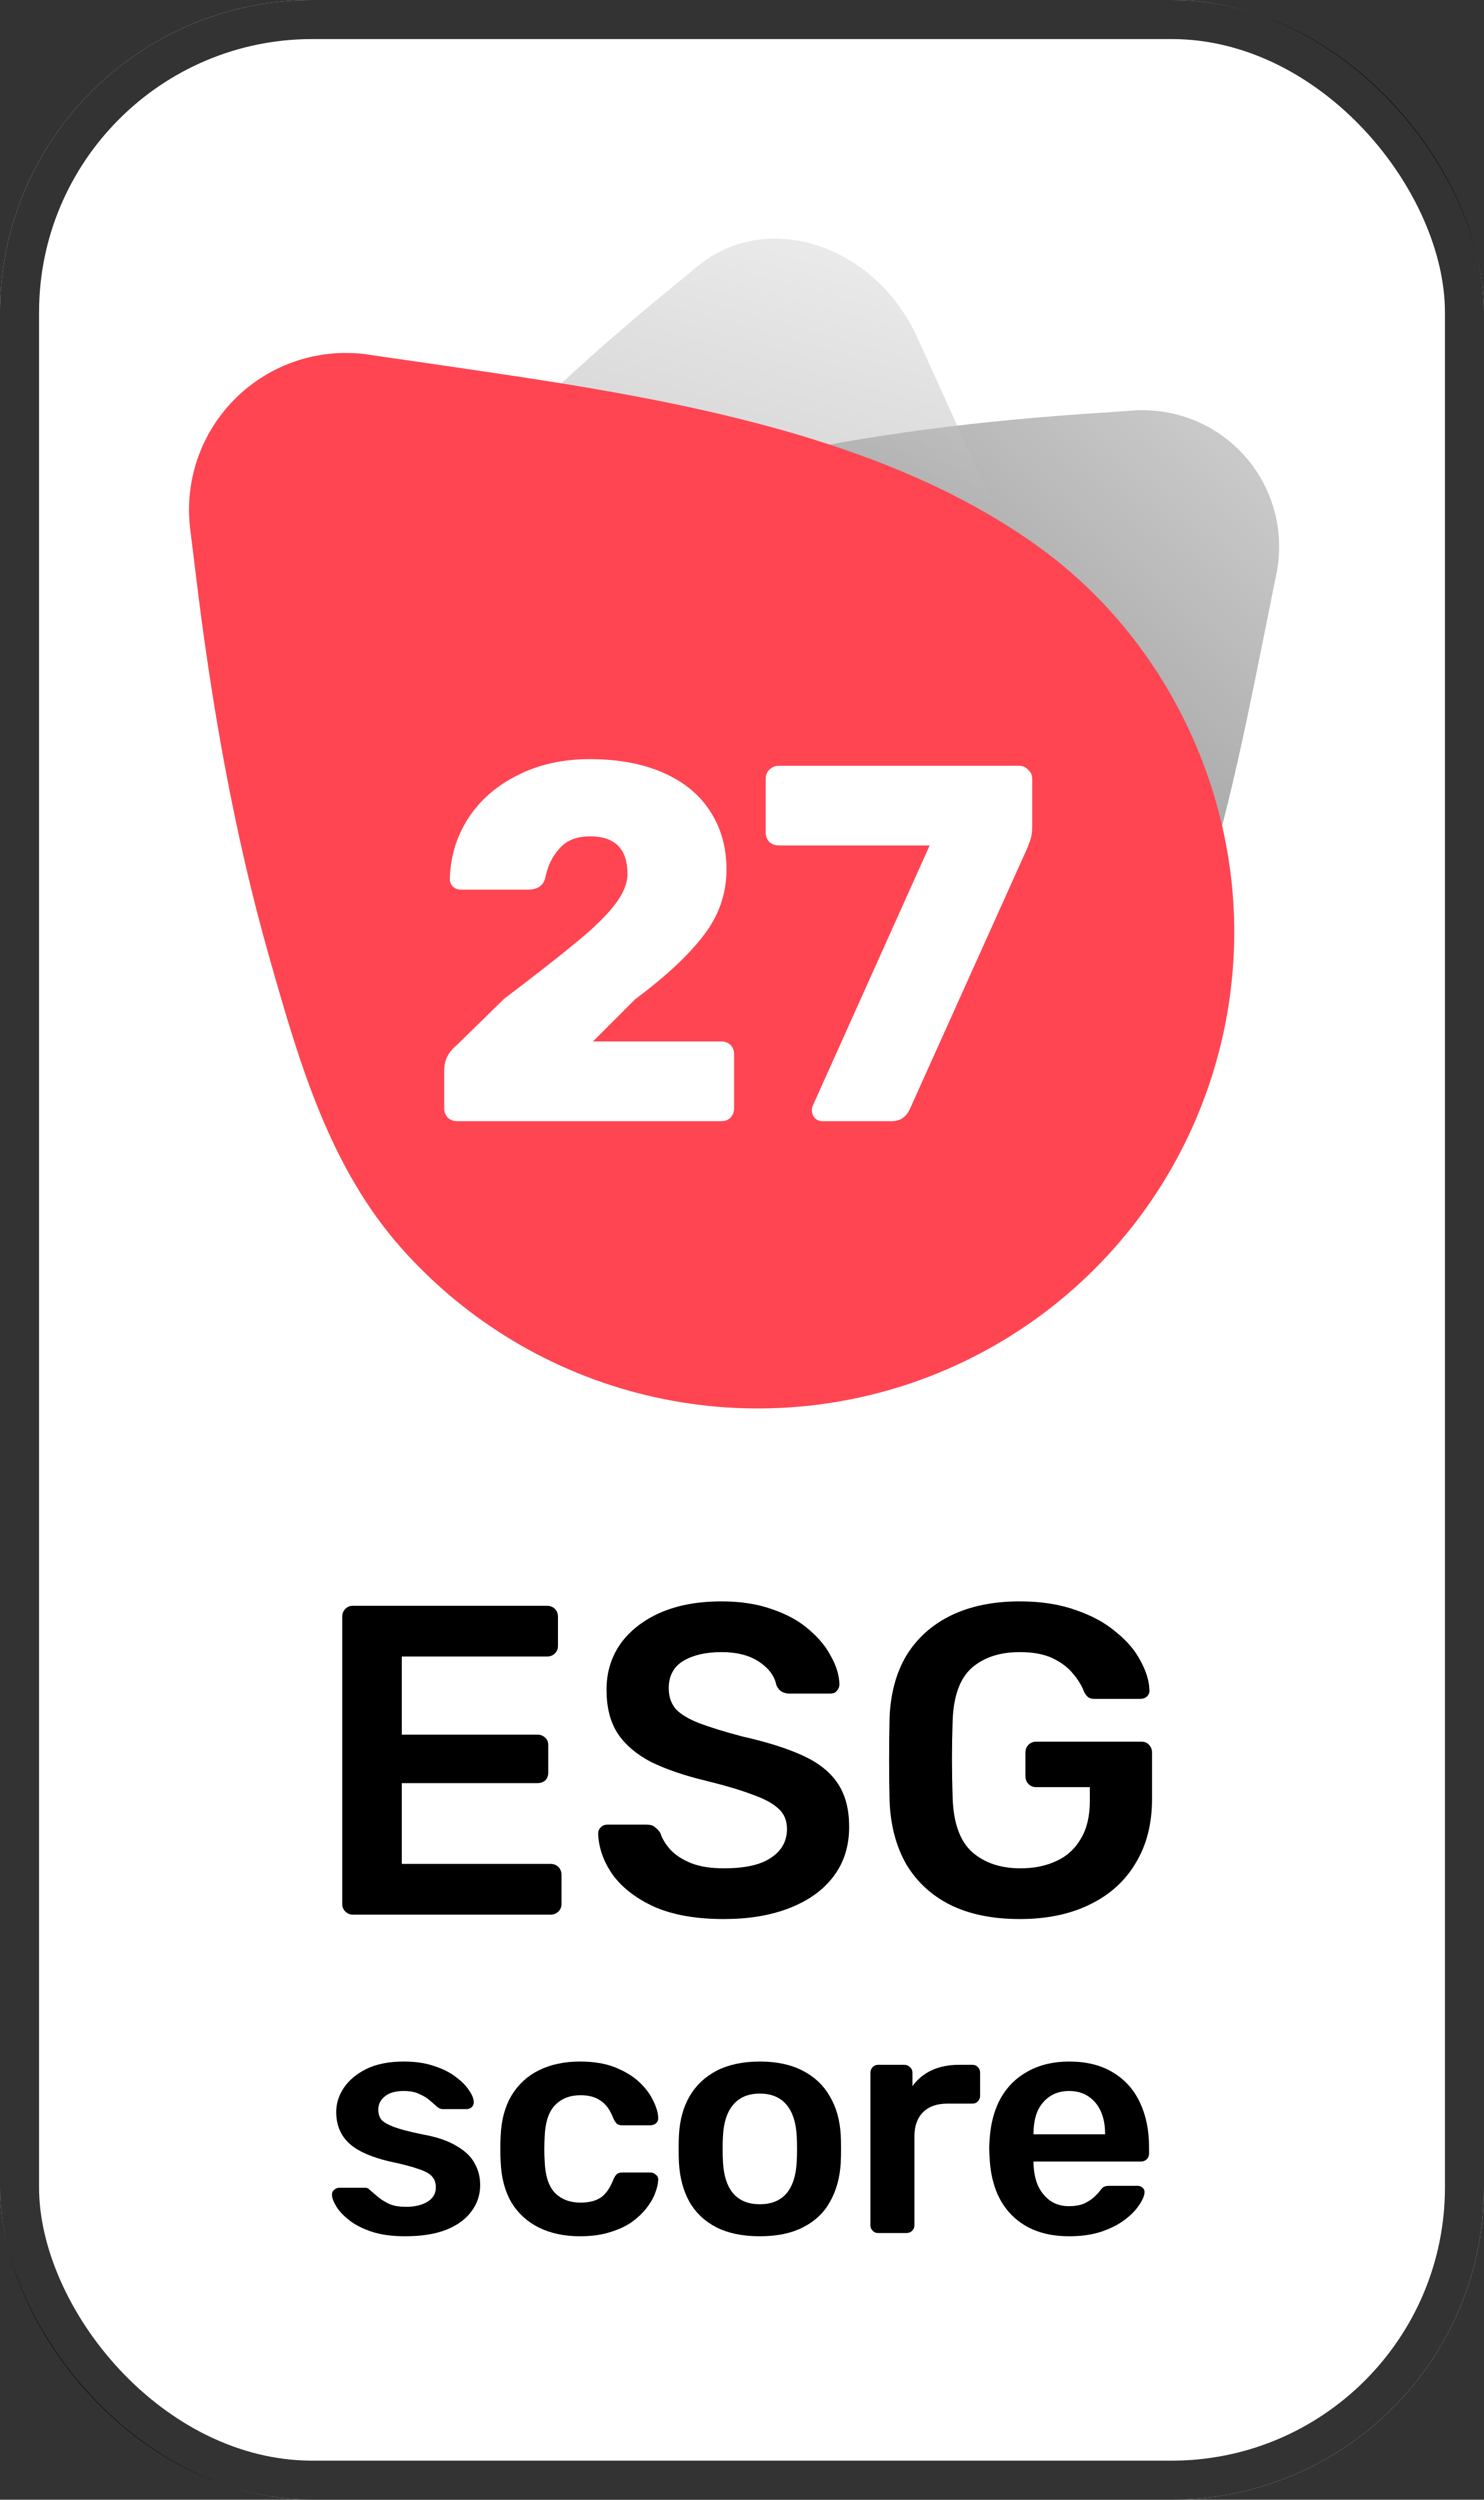 <svg width="76" height="128" viewBox="0 0 76 128" fill="none" xmlns="http://www.w3.org/2000/svg">
<rect x="0" y="0" width="76" height="128" fill="#333333" stroke="none"/>
<rect width="76" height="128" rx="16" fill="white"/>
<rect x="1" y="1" width="74" height="126" rx="15" stroke="black" stroke-opacity="0.8" stroke-width="2"/>
<path d="M52.222 98.267C50.836 98.267 49.654 98.026 48.675 97.544C47.711 97.062 46.958 96.369 46.415 95.465C45.888 94.546 45.602 93.454 45.557 92.189C45.542 91.542 45.534 90.849 45.534 90.111C45.534 89.358 45.542 88.65 45.557 87.987C45.602 86.737 45.888 85.668 46.415 84.779C46.958 83.89 47.718 83.205 48.697 82.723C49.691 82.241 50.866 82 52.222 82C53.321 82 54.285 82.151 55.114 82.452C55.942 82.738 56.627 83.115 57.169 83.582C57.727 84.033 58.141 84.523 58.412 85.05C58.698 85.577 58.849 86.067 58.864 86.519C58.879 86.654 58.841 86.767 58.751 86.857C58.661 86.948 58.54 86.993 58.389 86.993H56.062C55.912 86.993 55.799 86.963 55.724 86.903C55.648 86.842 55.58 86.752 55.52 86.632C55.4 86.315 55.211 86.007 54.955 85.705C54.699 85.389 54.353 85.125 53.916 84.915C53.479 84.704 52.914 84.598 52.222 84.598C51.197 84.598 50.377 84.869 49.759 85.412C49.157 85.954 48.833 86.85 48.788 88.1C48.742 89.41 48.742 90.736 48.788 92.076C48.833 93.357 49.164 94.275 49.782 94.833C50.414 95.39 51.243 95.669 52.267 95.669C52.945 95.669 53.547 95.548 54.074 95.307C54.617 95.066 55.038 94.69 55.339 94.177C55.656 93.665 55.814 93.01 55.814 92.212V91.512H53.058C52.907 91.512 52.779 91.459 52.673 91.353C52.568 91.248 52.515 91.112 52.515 90.947V89.749C52.515 89.584 52.568 89.448 52.673 89.343C52.779 89.237 52.907 89.184 53.058 89.184H58.457C58.623 89.184 58.751 89.237 58.841 89.343C58.947 89.448 58.999 89.584 58.999 89.749V92.122C58.999 93.387 58.721 94.479 58.163 95.397C57.621 96.316 56.838 97.024 55.814 97.521C54.805 98.018 53.607 98.267 52.222 98.267Z" fill="black"/>
<path d="M37.072 98.267C35.671 98.267 34.496 98.064 33.547 97.657C32.613 97.235 31.898 96.693 31.401 96.03C30.919 95.352 30.663 94.644 30.633 93.906C30.633 93.771 30.678 93.658 30.768 93.567C30.859 93.477 30.972 93.432 31.107 93.432H33.118C33.314 93.432 33.457 93.477 33.547 93.567C33.653 93.643 33.743 93.741 33.818 93.861C33.909 94.147 34.082 94.434 34.338 94.72C34.594 94.991 34.941 95.217 35.377 95.397C35.829 95.578 36.394 95.669 37.072 95.669C38.156 95.669 38.962 95.488 39.489 95.126C40.031 94.765 40.303 94.275 40.303 93.658C40.303 93.221 40.159 92.875 39.873 92.619C39.587 92.347 39.143 92.106 38.54 91.896C37.953 91.67 37.17 91.436 36.191 91.195C35.061 90.924 34.112 90.6 33.344 90.224C32.591 89.832 32.019 89.343 31.627 88.755C31.25 88.168 31.062 87.422 31.062 86.519C31.062 85.645 31.296 84.869 31.762 84.192C32.244 83.514 32.922 82.979 33.796 82.587C34.684 82.196 35.739 82 36.959 82C37.938 82 38.804 82.136 39.557 82.407C40.31 82.663 40.935 83.009 41.432 83.446C41.929 83.868 42.306 84.327 42.562 84.824C42.833 85.306 42.976 85.781 42.991 86.247C42.991 86.368 42.946 86.481 42.855 86.586C42.78 86.677 42.667 86.722 42.517 86.722H40.416C40.295 86.722 40.175 86.692 40.054 86.632C39.934 86.571 39.836 86.458 39.76 86.293C39.67 85.826 39.376 85.427 38.879 85.095C38.382 84.764 37.742 84.598 36.959 84.598C36.145 84.598 35.49 84.749 34.993 85.05C34.496 85.351 34.248 85.818 34.248 86.451C34.248 86.873 34.368 87.227 34.609 87.513C34.865 87.784 35.264 88.025 35.807 88.236C36.364 88.447 37.094 88.672 37.998 88.913C39.278 89.2 40.325 89.531 41.139 89.907C41.952 90.284 42.547 90.766 42.923 91.353C43.3 91.926 43.488 92.656 43.488 93.545C43.488 94.539 43.217 95.39 42.675 96.098C42.148 96.791 41.402 97.325 40.438 97.702C39.474 98.079 38.352 98.267 37.072 98.267Z" fill="black"/>
<path d="M18.07 98.04C17.919 98.04 17.791 97.988 17.686 97.882C17.58 97.777 17.527 97.649 17.527 97.498V82.79C17.527 82.625 17.58 82.489 17.686 82.384C17.791 82.278 17.919 82.226 18.07 82.226H28.01C28.176 82.226 28.312 82.278 28.417 82.384C28.523 82.489 28.575 82.625 28.575 82.79V84.281C28.575 84.432 28.523 84.56 28.417 84.666C28.312 84.771 28.176 84.824 28.01 84.824H20.577V88.823H27.513C27.679 88.823 27.815 88.875 27.92 88.981C28.026 89.071 28.078 89.199 28.078 89.365V90.766C28.078 90.931 28.026 91.067 27.92 91.172C27.815 91.263 27.679 91.308 27.513 91.308H20.577V95.442H28.191C28.357 95.442 28.492 95.495 28.598 95.6C28.703 95.706 28.756 95.841 28.756 96.007V97.498C28.756 97.649 28.703 97.777 28.598 97.882C28.492 97.988 28.357 98.04 28.191 98.04H18.07Z" fill="black"/>
<path d="M54.754 114.51C53.527 114.51 52.555 114.157 51.837 113.45C51.12 112.743 50.733 111.738 50.678 110.435C50.667 110.324 50.661 110.186 50.661 110.02C50.661 109.844 50.667 109.706 50.678 109.606C50.722 108.778 50.91 108.06 51.241 107.452C51.583 106.845 52.053 106.381 52.649 106.061C53.246 105.729 53.947 105.563 54.754 105.563C55.648 105.563 56.399 105.751 57.007 106.127C57.614 106.491 58.073 107.005 58.382 107.668C58.691 108.319 58.846 109.076 58.846 109.937V110.285C58.846 110.396 58.807 110.49 58.73 110.567C58.653 110.644 58.553 110.683 58.432 110.683H52.931C52.931 110.683 52.931 110.7 52.931 110.733C52.931 110.766 52.931 110.793 52.931 110.816C52.942 111.202 53.014 111.561 53.146 111.893C53.29 112.213 53.494 112.472 53.759 112.671C54.035 112.87 54.361 112.969 54.737 112.969C55.046 112.969 55.306 112.925 55.516 112.837C55.725 112.737 55.897 112.627 56.029 112.506C56.162 112.384 56.256 112.285 56.311 112.207C56.41 112.075 56.488 111.997 56.543 111.975C56.609 111.942 56.703 111.926 56.825 111.926H58.249C58.36 111.926 58.448 111.959 58.514 112.025C58.592 112.091 58.625 112.174 58.614 112.274C58.603 112.45 58.509 112.666 58.332 112.92C58.166 113.174 57.923 113.422 57.603 113.665C57.283 113.908 56.88 114.113 56.394 114.278C55.919 114.433 55.372 114.51 54.754 114.51ZM52.931 109.291H56.593V109.242C56.593 108.811 56.521 108.435 56.377 108.115C56.234 107.795 56.024 107.541 55.748 107.353C55.471 107.165 55.14 107.071 54.754 107.071C54.367 107.071 54.035 107.165 53.759 107.353C53.483 107.541 53.273 107.795 53.13 108.115C52.997 108.435 52.931 108.811 52.931 109.242V109.291Z" fill="black"/>
<path d="M44.975 114.345C44.864 114.345 44.77 114.307 44.693 114.229C44.616 114.152 44.577 114.058 44.577 113.948V106.144C44.577 106.023 44.616 105.923 44.693 105.846C44.77 105.769 44.864 105.73 44.975 105.73H46.317C46.427 105.73 46.521 105.769 46.599 105.846C46.687 105.923 46.731 106.023 46.731 106.144V106.823C46.985 106.47 47.311 106.199 47.709 106.012C48.117 105.824 48.587 105.73 49.117 105.73H49.796C49.918 105.73 50.011 105.769 50.078 105.846C50.155 105.923 50.194 106.017 50.194 106.128V107.321C50.194 107.431 50.155 107.525 50.078 107.602C50.011 107.68 49.918 107.718 49.796 107.718H48.504C47.974 107.718 47.559 107.867 47.261 108.166C46.974 108.464 46.83 108.872 46.83 109.392V113.948C46.83 114.058 46.792 114.152 46.714 114.229C46.637 114.307 46.538 114.345 46.416 114.345H44.975Z" fill="black"/>
<path d="M38.913 114.51C38.03 114.51 37.284 114.356 36.677 114.046C36.08 113.737 35.622 113.301 35.302 112.737C34.992 112.174 34.816 111.517 34.772 110.766C34.76 110.567 34.755 110.324 34.755 110.037C34.755 109.75 34.76 109.507 34.772 109.308C34.816 108.546 34.998 107.889 35.318 107.336C35.65 106.773 36.114 106.337 36.71 106.027C37.317 105.718 38.052 105.563 38.913 105.563C39.775 105.563 40.504 105.718 41.1 106.027C41.708 106.337 42.172 106.773 42.492 107.336C42.824 107.889 43.011 108.546 43.056 109.308C43.067 109.507 43.072 109.75 43.072 110.037C43.072 110.324 43.067 110.567 43.056 110.766C43.011 111.517 42.829 112.174 42.509 112.737C42.2 113.301 41.741 113.737 41.134 114.046C40.537 114.356 39.797 114.51 38.913 114.51ZM38.913 112.87C39.499 112.87 39.952 112.688 40.272 112.323C40.592 111.948 40.769 111.401 40.802 110.683C40.813 110.517 40.819 110.302 40.819 110.037C40.819 109.772 40.813 109.556 40.802 109.391C40.769 108.684 40.592 108.143 40.272 107.767C39.952 107.391 39.499 107.204 38.913 107.204C38.328 107.204 37.875 107.391 37.555 107.767C37.235 108.143 37.058 108.684 37.025 109.391C37.014 109.556 37.008 109.772 37.008 110.037C37.008 110.302 37.014 110.517 37.025 110.683C37.058 111.401 37.235 111.948 37.555 112.323C37.875 112.688 38.328 112.87 38.913 112.87Z" fill="black"/>
<path d="M29.699 114.51C28.904 114.51 28.202 114.361 27.595 114.063C26.998 113.765 26.529 113.334 26.186 112.771C25.855 112.196 25.673 111.506 25.64 110.7C25.629 110.534 25.623 110.319 25.623 110.053C25.623 109.777 25.629 109.551 25.64 109.374C25.673 108.568 25.855 107.883 26.186 107.32C26.529 106.745 26.998 106.309 27.595 106.011C28.202 105.713 28.904 105.563 29.699 105.563C30.406 105.563 31.008 105.663 31.505 105.862C32.002 106.061 32.41 106.309 32.731 106.607C33.051 106.905 33.289 107.22 33.443 107.552C33.609 107.872 33.697 108.165 33.708 108.43C33.719 108.551 33.681 108.651 33.592 108.728C33.515 108.794 33.421 108.827 33.311 108.827H31.853C31.742 108.827 31.654 108.8 31.588 108.745C31.532 108.689 31.477 108.606 31.422 108.496C31.256 108.054 31.035 107.745 30.759 107.568C30.494 107.38 30.152 107.287 29.732 107.287C29.18 107.287 28.738 107.463 28.407 107.817C28.086 108.159 27.915 108.706 27.893 109.457C27.871 109.877 27.871 110.263 27.893 110.617C27.915 111.379 28.086 111.931 28.407 112.274C28.738 112.616 29.18 112.787 29.732 112.787C30.163 112.787 30.511 112.699 30.776 112.522C31.041 112.334 31.256 112.02 31.422 111.578C31.477 111.467 31.532 111.384 31.588 111.329C31.654 111.274 31.742 111.246 31.853 111.246H33.311C33.421 111.246 33.515 111.285 33.592 111.362C33.681 111.429 33.719 111.522 33.708 111.644C33.697 111.843 33.642 112.069 33.543 112.323C33.454 112.566 33.305 112.82 33.095 113.085C32.897 113.339 32.642 113.577 32.333 113.798C32.024 114.008 31.648 114.179 31.206 114.311C30.776 114.444 30.273 114.51 29.699 114.51Z" fill="black"/>
<path d="M20.747 114.51C20.085 114.51 19.516 114.432 19.041 114.278C18.577 114.123 18.196 113.93 17.898 113.698C17.599 113.466 17.379 113.234 17.235 113.002C17.091 112.77 17.014 112.577 17.003 112.422C16.992 112.301 17.025 112.207 17.102 112.141C17.191 112.063 17.285 112.025 17.384 112.025H18.693C18.737 112.025 18.776 112.03 18.809 112.041C18.842 112.052 18.886 112.085 18.942 112.141C19.085 112.262 19.234 112.389 19.389 112.522C19.555 112.654 19.748 112.77 19.969 112.87C20.19 112.958 20.466 113.002 20.797 113.002C21.228 113.002 21.587 112.919 21.874 112.754C22.172 112.577 22.321 112.328 22.321 112.008C22.321 111.776 22.255 111.588 22.123 111.445C22.001 111.301 21.769 111.174 21.427 111.064C21.084 110.942 20.598 110.815 19.969 110.683C19.35 110.539 18.837 110.357 18.428 110.136C18.019 109.915 17.715 109.639 17.517 109.307C17.318 108.976 17.218 108.589 17.218 108.148C17.218 107.717 17.346 107.308 17.599 106.922C17.865 106.524 18.251 106.198 18.759 105.944C19.278 105.69 19.919 105.563 20.681 105.563C21.278 105.563 21.797 105.64 22.239 105.795C22.68 105.939 23.045 106.121 23.332 106.342C23.63 106.563 23.857 106.789 24.011 107.021C24.166 107.242 24.249 107.435 24.26 107.601C24.271 107.722 24.238 107.822 24.16 107.899C24.083 107.965 23.995 107.999 23.895 107.999H22.669C22.614 107.999 22.564 107.987 22.52 107.965C22.476 107.943 22.432 107.916 22.388 107.883C22.266 107.772 22.134 107.656 21.99 107.535C21.846 107.413 21.67 107.308 21.46 107.22C21.261 107.12 20.996 107.071 20.665 107.071C20.245 107.071 19.925 107.165 19.704 107.352C19.483 107.529 19.372 107.756 19.372 108.032C19.372 108.219 19.422 108.385 19.521 108.529C19.632 108.661 19.847 108.788 20.168 108.91C20.488 109.031 20.974 109.158 21.626 109.291C22.366 109.423 22.951 109.622 23.382 109.887C23.824 110.141 24.133 110.44 24.31 110.782C24.497 111.113 24.591 111.483 24.591 111.892C24.591 112.389 24.442 112.836 24.144 113.234C23.857 113.632 23.426 113.946 22.852 114.178C22.288 114.399 21.587 114.51 20.747 114.51Z" fill="black"/>
<path opacity="0.5" fill-rule="evenodd" clip-rule="evenodd" d="M65.505 28.278C65.488 28.703 65.432 29.125 65.338 29.539C65.214 30.134 65.108 30.665 65.011 31.163C63.154 40.323 61.188 51.472 55.054 58.894C50.889 63.926 44.403 66.743 37.899 66.472C33.581 66.292 29.421 64.797 25.976 62.188C22.531 59.578 19.966 55.978 18.623 51.87C17.281 47.763 17.226 43.343 18.465 39.202C19.704 35.062 22.179 31.399 25.558 28.704C29.346 25.68 34.065 24.594 38.705 23.537C44.464 22.224 50.347 21.531 56.233 21.146C56.752 21.112 57.302 21.075 57.92 21.03C58.219 21.004 58.52 20.998 58.819 21.011C60.67 21.088 62.414 21.897 63.667 23.26C64.921 24.622 65.582 26.428 65.505 28.278Z" fill="url(#paint0_linear_2002_13844)"/>
<path opacity="0.5" fill-rule="evenodd" clip-rule="evenodd" d="M46.372 16.152C46.628 16.557 46.851 16.981 47.038 17.42C47.317 18.041 47.569 18.595 47.807 19.113C52.13 28.677 57.63 40.153 57.411 50.508C57.257 57.532 53.83 63.803 48.427 67.212C44.84 69.475 40.545 70.427 36.117 69.939C31.689 69.451 27.34 67.547 23.651 64.483C19.963 61.418 17.111 57.338 15.479 52.79C13.846 48.242 13.51 43.443 14.515 39.035C15.642 34.089 18.747 30.423 21.807 26.828C25.605 22.366 29.897 18.409 34.386 14.739C34.781 14.415 35.201 14.071 35.669 13.681C35.893 13.489 36.13 13.314 36.38 13.157C37.917 12.187 39.833 11.958 41.707 12.519C43.581 13.081 45.259 14.388 46.372 16.152Z" fill="url(#paint1_linear_2002_13844)"/>
<path fill-rule="evenodd" clip-rule="evenodd" d="M17.616 18.073C18.105 18.066 18.593 18.105 19.075 18.188C19.765 18.292 20.383 18.381 20.961 18.462C31.599 20.028 44.531 21.596 53.438 28.182C59.477 32.656 63.116 39.933 63.208 47.422C63.269 52.394 61.809 57.266 59.025 61.386C56.24 65.505 52.264 68.676 47.627 70.473C42.991 72.27 37.916 72.607 33.083 71.44C28.249 70.273 23.887 67.657 20.582 63.942C16.872 59.777 15.332 54.423 13.83 49.157C11.965 42.623 10.804 35.906 9.997 29.168C9.925 28.574 9.849 27.944 9.759 27.237C9.711 26.895 9.685 26.55 9.681 26.205C9.654 24.074 10.476 22.021 11.964 20.496C13.452 18.971 15.485 18.099 17.616 18.073Z" fill="#FF4552"/>
<path d="M23.399 57.411C23.225 57.411 23.069 57.35 22.931 57.229C22.809 57.09 22.749 56.934 22.749 56.761V54.811C22.749 54.291 22.965 53.858 23.399 53.511L25.817 51.145C27.463 49.897 28.703 48.926 29.535 48.233C30.384 47.54 31.025 46.916 31.459 46.361C31.909 45.789 32.135 45.252 32.135 44.749C32.135 43.467 31.493 42.825 30.211 42.825C29.535 42.825 29.015 43.033 28.651 43.449C28.287 43.848 28.044 44.35 27.923 44.957C27.819 45.356 27.524 45.555 27.039 45.555H23.607C23.451 45.555 23.312 45.503 23.191 45.399C23.087 45.278 23.035 45.148 23.035 45.009C23.069 43.865 23.381 42.834 23.971 41.915C24.577 40.979 25.418 40.242 26.493 39.705C27.567 39.151 28.807 38.873 30.211 38.873C31.667 38.873 32.923 39.107 33.981 39.575C35.038 40.043 35.835 40.702 36.373 41.551C36.927 42.401 37.205 43.389 37.205 44.515C37.205 45.763 36.815 46.89 36.035 47.895C35.272 48.901 34.102 49.992 32.525 51.171L30.367 53.329H36.945C37.135 53.329 37.291 53.39 37.413 53.511C37.534 53.633 37.595 53.788 37.595 53.979V56.761C37.595 56.934 37.534 57.09 37.413 57.229C37.291 57.35 37.135 57.411 36.945 57.411H23.399ZM42.125 57.411C41.969 57.411 41.839 57.359 41.735 57.255C41.631 57.134 41.579 56.995 41.579 56.839C41.579 56.752 41.596 56.675 41.631 56.605L47.611 43.293H39.889C39.698 43.293 39.534 43.233 39.395 43.111C39.274 42.972 39.213 42.808 39.213 42.617V39.887C39.213 39.697 39.274 39.541 39.395 39.419C39.534 39.281 39.698 39.211 39.889 39.211H52.187C52.378 39.211 52.534 39.281 52.655 39.419C52.794 39.541 52.863 39.697 52.863 39.887V42.305C52.863 42.617 52.82 42.886 52.733 43.111C52.646 43.337 52.594 43.467 52.577 43.501L46.597 56.787C46.406 57.203 46.094 57.411 45.661 57.411H42.125Z" fill="white"/>
<defs>
<linearGradient id="paint0_linear_2002_13844" x1="61.975" y1="22.593" x2="50.51" y2="35.506" gradientUnits="userSpaceOnUse">
<stop stop-color="#939393"/>
<stop offset="1" stop-color="#505050"/>
</linearGradient>
<linearGradient id="paint1_linear_2002_13844" x1="38.038" y1="41.413" x2="45.645" y2="13.894" gradientUnits="userSpaceOnUse">
<stop stop-color="#808080"/>
<stop offset="1" stop-color="#D5D5D5"/>
</linearGradient>
</defs>
</svg>
